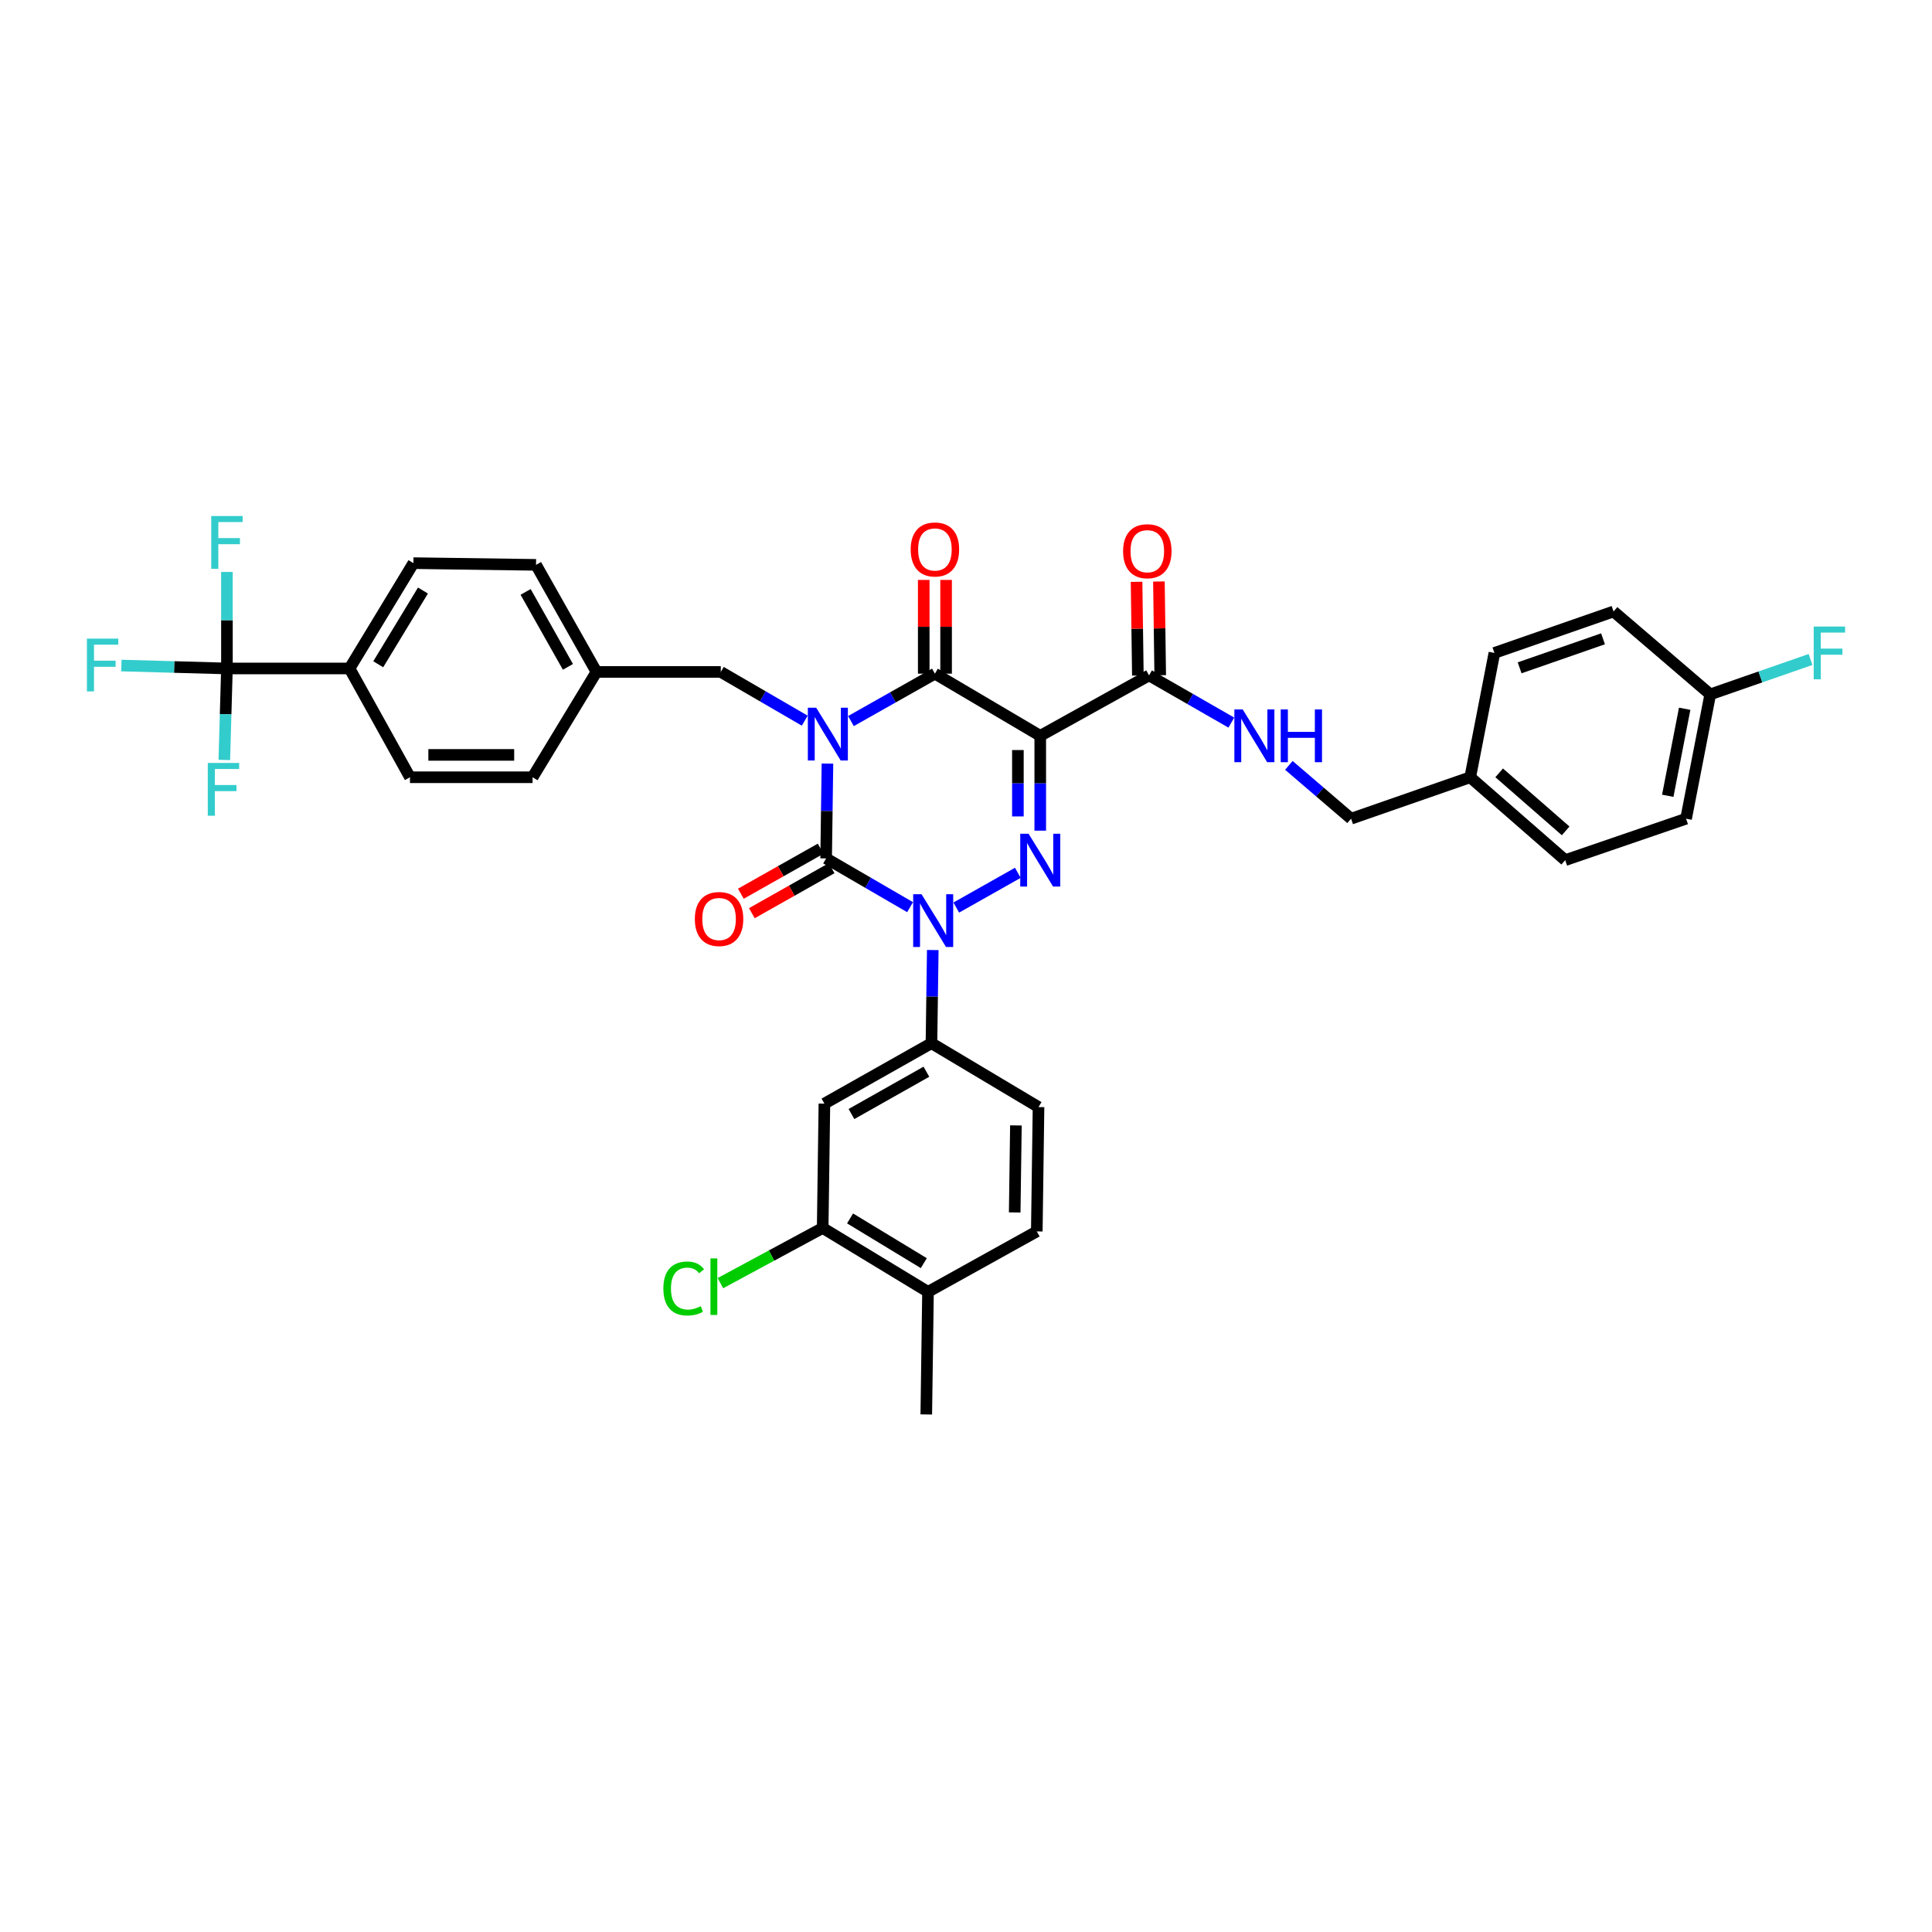 <?xml version='1.0' encoding='iso-8859-1'?>
<svg version='1.1' baseProfile='full'
              xmlns='http://www.w3.org/2000/svg'
                      xmlns:rdkit='http://www.rdkit.org/xml'
                      xmlns:xlink='http://www.w3.org/1999/xlink'
                  xml:space='preserve'
width='1000px' height='1000px' viewBox='0 0 1000 1000'>
<!-- END OF HEADER -->
<rect style='opacity:1.0;fill:#FFFFFF;stroke:none' width='1000' height='1000' x='0' y='0'> </rect>
<path class='bond-0' d='M 428.287,395.231 L 427.946,419.775' style='fill:none;fill-rule:evenodd;stroke:#0000FF;stroke-width:6px;stroke-linecap:butt;stroke-linejoin:miter;stroke-opacity:1' />
<path class='bond-0' d='M 427.946,419.775 L 427.605,444.319' style='fill:none;fill-rule:evenodd;stroke:#000000;stroke-width:6px;stroke-linecap:butt;stroke-linejoin:miter;stroke-opacity:1' />
<path class='bond-1' d='M 440.446,373.222 L 462.177,360.953' style='fill:none;fill-rule:evenodd;stroke:#0000FF;stroke-width:6px;stroke-linecap:butt;stroke-linejoin:miter;stroke-opacity:1' />
<path class='bond-1' d='M 462.177,360.953 L 483.909,348.684' style='fill:none;fill-rule:evenodd;stroke:#000000;stroke-width:6px;stroke-linecap:butt;stroke-linejoin:miter;stroke-opacity:1' />
<path class='bond-2' d='M 416.54,373.022 L 394.811,360.403' style='fill:none;fill-rule:evenodd;stroke:#0000FF;stroke-width:6px;stroke-linecap:butt;stroke-linejoin:miter;stroke-opacity:1' />
<path class='bond-2' d='M 394.811,360.403 L 373.082,347.784' style='fill:none;fill-rule:evenodd;stroke:#000000;stroke-width:6px;stroke-linecap:butt;stroke-linejoin:miter;stroke-opacity:1' />
<path class='bond-3' d='M 427.605,444.319 L 449.331,456.935' style='fill:none;fill-rule:evenodd;stroke:#000000;stroke-width:6px;stroke-linecap:butt;stroke-linejoin:miter;stroke-opacity:1' />
<path class='bond-3' d='M 449.331,456.935 L 471.056,469.551' style='fill:none;fill-rule:evenodd;stroke:#0000FF;stroke-width:6px;stroke-linecap:butt;stroke-linejoin:miter;stroke-opacity:1' />
<path class='bond-4' d='M 424.761,439.281 L 404.116,450.935' style='fill:none;fill-rule:evenodd;stroke:#000000;stroke-width:6px;stroke-linecap:butt;stroke-linejoin:miter;stroke-opacity:1' />
<path class='bond-4' d='M 404.116,450.935 L 383.471,462.589' style='fill:none;fill-rule:evenodd;stroke:#FF0000;stroke-width:6px;stroke-linecap:butt;stroke-linejoin:miter;stroke-opacity:1' />
<path class='bond-4' d='M 430.449,449.358 L 409.805,461.012' style='fill:none;fill-rule:evenodd;stroke:#000000;stroke-width:6px;stroke-linecap:butt;stroke-linejoin:miter;stroke-opacity:1' />
<path class='bond-4' d='M 409.805,461.012 L 389.16,472.666' style='fill:none;fill-rule:evenodd;stroke:#FF0000;stroke-width:6px;stroke-linecap:butt;stroke-linejoin:miter;stroke-opacity:1' />
<path class='bond-5' d='M 482.8,491.737 L 482.461,515.846' style='fill:none;fill-rule:evenodd;stroke:#0000FF;stroke-width:6px;stroke-linecap:butt;stroke-linejoin:miter;stroke-opacity:1' />
<path class='bond-5' d='M 482.461,515.846 L 482.121,539.954' style='fill:none;fill-rule:evenodd;stroke:#000000;stroke-width:6px;stroke-linecap:butt;stroke-linejoin:miter;stroke-opacity:1' />
<path class='bond-6' d='M 494.963,469.751 L 526.827,451.764' style='fill:none;fill-rule:evenodd;stroke:#0000FF;stroke-width:6px;stroke-linecap:butt;stroke-linejoin:miter;stroke-opacity:1' />
<path class='bond-7' d='M 538.431,429.949 L 538.431,405.405' style='fill:none;fill-rule:evenodd;stroke:#0000FF;stroke-width:6px;stroke-linecap:butt;stroke-linejoin:miter;stroke-opacity:1' />
<path class='bond-7' d='M 538.431,405.405 L 538.431,380.86' style='fill:none;fill-rule:evenodd;stroke:#000000;stroke-width:6px;stroke-linecap:butt;stroke-linejoin:miter;stroke-opacity:1' />
<path class='bond-7' d='M 526.86,422.586 L 526.86,405.405' style='fill:none;fill-rule:evenodd;stroke:#0000FF;stroke-width:6px;stroke-linecap:butt;stroke-linejoin:miter;stroke-opacity:1' />
<path class='bond-7' d='M 526.86,405.405 L 526.86,388.224' style='fill:none;fill-rule:evenodd;stroke:#000000;stroke-width:6px;stroke-linecap:butt;stroke-linejoin:miter;stroke-opacity:1' />
<path class='bond-8' d='M 538.431,380.86 L 594.742,349.578' style='fill:none;fill-rule:evenodd;stroke:#000000;stroke-width:6px;stroke-linecap:butt;stroke-linejoin:miter;stroke-opacity:1' />
<path class='bond-9' d='M 538.431,380.86 L 483.909,348.684' style='fill:none;fill-rule:evenodd;stroke:#000000;stroke-width:6px;stroke-linecap:butt;stroke-linejoin:miter;stroke-opacity:1' />
<path class='bond-10' d='M 489.695,348.684 L 489.695,324.426' style='fill:none;fill-rule:evenodd;stroke:#000000;stroke-width:6px;stroke-linecap:butt;stroke-linejoin:miter;stroke-opacity:1' />
<path class='bond-10' d='M 489.695,324.426 L 489.695,300.168' style='fill:none;fill-rule:evenodd;stroke:#FF0000;stroke-width:6px;stroke-linecap:butt;stroke-linejoin:miter;stroke-opacity:1' />
<path class='bond-10' d='M 478.123,348.684 L 478.123,324.426' style='fill:none;fill-rule:evenodd;stroke:#000000;stroke-width:6px;stroke-linecap:butt;stroke-linejoin:miter;stroke-opacity:1' />
<path class='bond-10' d='M 478.123,324.426 L 478.123,300.168' style='fill:none;fill-rule:evenodd;stroke:#FF0000;stroke-width:6px;stroke-linecap:butt;stroke-linejoin:miter;stroke-opacity:1' />
<path class='bond-11' d='M 872.711,423.76 L 885.221,359.407' style='fill:none;fill-rule:evenodd;stroke:#000000;stroke-width:6px;stroke-linecap:butt;stroke-linejoin:miter;stroke-opacity:1' />
<path class='bond-11' d='M 863.228,411.899 L 871.986,366.852' style='fill:none;fill-rule:evenodd;stroke:#000000;stroke-width:6px;stroke-linecap:butt;stroke-linejoin:miter;stroke-opacity:1' />
<path class='bond-12' d='M 872.711,423.76 L 810.146,445.213' style='fill:none;fill-rule:evenodd;stroke:#000000;stroke-width:6px;stroke-linecap:butt;stroke-linejoin:miter;stroke-opacity:1' />
<path class='bond-13' d='M 600.527,349.497 L 600.19,325.242' style='fill:none;fill-rule:evenodd;stroke:#000000;stroke-width:6px;stroke-linecap:butt;stroke-linejoin:miter;stroke-opacity:1' />
<path class='bond-13' d='M 600.19,325.242 L 599.853,300.987' style='fill:none;fill-rule:evenodd;stroke:#FF0000;stroke-width:6px;stroke-linecap:butt;stroke-linejoin:miter;stroke-opacity:1' />
<path class='bond-13' d='M 588.956,349.658 L 588.619,325.403' style='fill:none;fill-rule:evenodd;stroke:#000000;stroke-width:6px;stroke-linecap:butt;stroke-linejoin:miter;stroke-opacity:1' />
<path class='bond-13' d='M 588.619,325.403 L 588.283,301.148' style='fill:none;fill-rule:evenodd;stroke:#FF0000;stroke-width:6px;stroke-linecap:butt;stroke-linejoin:miter;stroke-opacity:1' />
<path class='bond-14' d='M 594.742,349.578 L 616.039,361.797' style='fill:none;fill-rule:evenodd;stroke:#000000;stroke-width:6px;stroke-linecap:butt;stroke-linejoin:miter;stroke-opacity:1' />
<path class='bond-14' d='M 616.039,361.797 L 637.336,374.017' style='fill:none;fill-rule:evenodd;stroke:#0000FF;stroke-width:6px;stroke-linecap:butt;stroke-linejoin:miter;stroke-opacity:1' />
<path class='bond-15' d='M 667.117,396.163 L 683.215,409.962' style='fill:none;fill-rule:evenodd;stroke:#0000FF;stroke-width:6px;stroke-linecap:butt;stroke-linejoin:miter;stroke-opacity:1' />
<path class='bond-15' d='M 683.215,409.962 L 699.313,423.76' style='fill:none;fill-rule:evenodd;stroke:#000000;stroke-width:6px;stroke-linecap:butt;stroke-linejoin:miter;stroke-opacity:1' />
<path class='bond-16' d='M 885.221,359.407 L 835.173,316.501' style='fill:none;fill-rule:evenodd;stroke:#000000;stroke-width:6px;stroke-linecap:butt;stroke-linejoin:miter;stroke-opacity:1' />
<path class='bond-17' d='M 885.221,359.407 L 911.181,350.377' style='fill:none;fill-rule:evenodd;stroke:#000000;stroke-width:6px;stroke-linecap:butt;stroke-linejoin:miter;stroke-opacity:1' />
<path class='bond-17' d='M 911.181,350.377 L 937.141,341.347' style='fill:none;fill-rule:evenodd;stroke:#33CCCC;stroke-width:6px;stroke-linecap:butt;stroke-linejoin:miter;stroke-opacity:1' />
<path class='bond-18' d='M 835.173,316.501 L 773.501,337.954' style='fill:none;fill-rule:evenodd;stroke:#000000;stroke-width:6px;stroke-linecap:butt;stroke-linejoin:miter;stroke-opacity:1' />
<path class='bond-18' d='M 829.724,330.649 L 786.554,345.666' style='fill:none;fill-rule:evenodd;stroke:#000000;stroke-width:6px;stroke-linecap:butt;stroke-linejoin:miter;stroke-opacity:1' />
<path class='bond-19' d='M 117.459,345.997 L 180.918,345.997' style='fill:none;fill-rule:evenodd;stroke:#000000;stroke-width:6px;stroke-linecap:butt;stroke-linejoin:miter;stroke-opacity:1' />
<path class='bond-20' d='M 117.459,345.997 L 90.148,345.238' style='fill:none;fill-rule:evenodd;stroke:#000000;stroke-width:6px;stroke-linecap:butt;stroke-linejoin:miter;stroke-opacity:1' />
<path class='bond-20' d='M 90.148,345.238 L 62.836,344.48' style='fill:none;fill-rule:evenodd;stroke:#33CCCC;stroke-width:6px;stroke-linecap:butt;stroke-linejoin:miter;stroke-opacity:1' />
<path class='bond-21' d='M 117.459,345.997 L 116.783,369.67' style='fill:none;fill-rule:evenodd;stroke:#000000;stroke-width:6px;stroke-linecap:butt;stroke-linejoin:miter;stroke-opacity:1' />
<path class='bond-21' d='M 116.783,369.67 L 116.107,393.343' style='fill:none;fill-rule:evenodd;stroke:#33CCCC;stroke-width:6px;stroke-linecap:butt;stroke-linejoin:miter;stroke-opacity:1' />
<path class='bond-22' d='M 117.459,345.997 L 117.459,321.017' style='fill:none;fill-rule:evenodd;stroke:#000000;stroke-width:6px;stroke-linecap:butt;stroke-linejoin:miter;stroke-opacity:1' />
<path class='bond-22' d='M 117.459,321.017 L 117.459,296.037' style='fill:none;fill-rule:evenodd;stroke:#33CCCC;stroke-width:6px;stroke-linecap:butt;stroke-linejoin:miter;stroke-opacity:1' />
<path class='bond-23' d='M 373.082,347.784 L 308.73,347.784' style='fill:none;fill-rule:evenodd;stroke:#000000;stroke-width:6px;stroke-linecap:butt;stroke-linejoin:miter;stroke-opacity:1' />
<path class='bond-24' d='M 180.918,345.997 L 213.988,291.481' style='fill:none;fill-rule:evenodd;stroke:#000000;stroke-width:6px;stroke-linecap:butt;stroke-linejoin:miter;stroke-opacity:1' />
<path class='bond-24' d='M 195.773,343.821 L 218.922,305.66' style='fill:none;fill-rule:evenodd;stroke:#000000;stroke-width:6px;stroke-linecap:butt;stroke-linejoin:miter;stroke-opacity:1' />
<path class='bond-25' d='M 180.918,345.997 L 212.201,402.307' style='fill:none;fill-rule:evenodd;stroke:#000000;stroke-width:6px;stroke-linecap:butt;stroke-linejoin:miter;stroke-opacity:1' />
<path class='bond-26' d='M 425.818,635.59 L 480.334,668.659' style='fill:none;fill-rule:evenodd;stroke:#000000;stroke-width:6px;stroke-linecap:butt;stroke-linejoin:miter;stroke-opacity:1' />
<path class='bond-26' d='M 439.997,630.656 L 478.158,653.805' style='fill:none;fill-rule:evenodd;stroke:#000000;stroke-width:6px;stroke-linecap:butt;stroke-linejoin:miter;stroke-opacity:1' />
<path class='bond-27' d='M 425.818,635.59 L 426.711,571.237' style='fill:none;fill-rule:evenodd;stroke:#000000;stroke-width:6px;stroke-linecap:butt;stroke-linejoin:miter;stroke-opacity:1' />
<path class='bond-28' d='M 425.818,635.59 L 399.35,649.874' style='fill:none;fill-rule:evenodd;stroke:#000000;stroke-width:6px;stroke-linecap:butt;stroke-linejoin:miter;stroke-opacity:1' />
<path class='bond-28' d='M 399.35,649.874 L 372.882,664.158' style='fill:none;fill-rule:evenodd;stroke:#00CC00;stroke-width:6px;stroke-linecap:butt;stroke-linejoin:miter;stroke-opacity:1' />
<path class='bond-29' d='M 480.334,668.659 L 536.644,637.377' style='fill:none;fill-rule:evenodd;stroke:#000000;stroke-width:6px;stroke-linecap:butt;stroke-linejoin:miter;stroke-opacity:1' />
<path class='bond-30' d='M 480.334,668.659 L 479.441,732.118' style='fill:none;fill-rule:evenodd;stroke:#000000;stroke-width:6px;stroke-linecap:butt;stroke-linejoin:miter;stroke-opacity:1' />
<path class='bond-31' d='M 536.644,637.377 L 537.538,573.024' style='fill:none;fill-rule:evenodd;stroke:#000000;stroke-width:6px;stroke-linecap:butt;stroke-linejoin:miter;stroke-opacity:1' />
<path class='bond-31' d='M 525.208,627.563 L 525.833,582.516' style='fill:none;fill-rule:evenodd;stroke:#000000;stroke-width:6px;stroke-linecap:butt;stroke-linejoin:miter;stroke-opacity:1' />
<path class='bond-32' d='M 537.538,573.024 L 482.121,539.954' style='fill:none;fill-rule:evenodd;stroke:#000000;stroke-width:6px;stroke-linecap:butt;stroke-linejoin:miter;stroke-opacity:1' />
<path class='bond-33' d='M 482.121,539.954 L 426.711,571.237' style='fill:none;fill-rule:evenodd;stroke:#000000;stroke-width:6px;stroke-linecap:butt;stroke-linejoin:miter;stroke-opacity:1' />
<path class='bond-33' d='M 479.499,554.724 L 440.712,576.622' style='fill:none;fill-rule:evenodd;stroke:#000000;stroke-width:6px;stroke-linecap:butt;stroke-linejoin:miter;stroke-opacity:1' />
<path class='bond-34' d='M 213.988,291.481 L 277.447,292.374' style='fill:none;fill-rule:evenodd;stroke:#000000;stroke-width:6px;stroke-linecap:butt;stroke-linejoin:miter;stroke-opacity:1' />
<path class='bond-35' d='M 212.201,402.307 L 275.66,402.307' style='fill:none;fill-rule:evenodd;stroke:#000000;stroke-width:6px;stroke-linecap:butt;stroke-linejoin:miter;stroke-opacity:1' />
<path class='bond-35' d='M 221.72,390.735 L 266.141,390.735' style='fill:none;fill-rule:evenodd;stroke:#000000;stroke-width:6px;stroke-linecap:butt;stroke-linejoin:miter;stroke-opacity:1' />
<path class='bond-36' d='M 275.66,402.307 L 308.73,347.784' style='fill:none;fill-rule:evenodd;stroke:#000000;stroke-width:6px;stroke-linecap:butt;stroke-linejoin:miter;stroke-opacity:1' />
<path class='bond-37' d='M 277.447,292.374 L 308.73,347.784' style='fill:none;fill-rule:evenodd;stroke:#000000;stroke-width:6px;stroke-linecap:butt;stroke-linejoin:miter;stroke-opacity:1' />
<path class='bond-37' d='M 272.063,306.375 L 293.96,345.162' style='fill:none;fill-rule:evenodd;stroke:#000000;stroke-width:6px;stroke-linecap:butt;stroke-linejoin:miter;stroke-opacity:1' />
<path class='bond-38' d='M 773.501,337.954 L 760.984,402.307' style='fill:none;fill-rule:evenodd;stroke:#000000;stroke-width:6px;stroke-linecap:butt;stroke-linejoin:miter;stroke-opacity:1' />
<path class='bond-39' d='M 760.984,402.307 L 810.146,445.213' style='fill:none;fill-rule:evenodd;stroke:#000000;stroke-width:6px;stroke-linecap:butt;stroke-linejoin:miter;stroke-opacity:1' />
<path class='bond-39' d='M 775.968,400.024 L 810.38,430.059' style='fill:none;fill-rule:evenodd;stroke:#000000;stroke-width:6px;stroke-linecap:butt;stroke-linejoin:miter;stroke-opacity:1' />
<path class='bond-40' d='M 760.984,402.307 L 699.313,423.76' style='fill:none;fill-rule:evenodd;stroke:#000000;stroke-width:6px;stroke-linecap:butt;stroke-linejoin:miter;stroke-opacity:1' />
<path  class='atom-0' d='M 422.462 366.312
L 431.411 380.777
Q 432.298 382.204, 433.725 384.788
Q 435.152 387.373, 435.23 387.527
L 435.23 366.312
L 438.855 366.312
L 438.855 393.622
L 435.114 393.622
L 425.509 377.807
Q 424.391 375.955, 423.195 373.834
Q 422.038 371.712, 421.691 371.056
L 421.691 393.622
L 418.142 393.622
L 418.142 366.312
L 422.462 366.312
' fill='#0000FF'/>
<path  class='atom-2' d='M 476.978 462.841
L 485.927 477.306
Q 486.814 478.733, 488.242 481.317
Q 489.669 483.902, 489.746 484.056
L 489.746 462.841
L 493.372 462.841
L 493.372 490.15
L 489.63 490.15
L 480.026 474.335
Q 478.907 472.484, 477.711 470.362
Q 476.554 468.241, 476.207 467.585
L 476.207 490.15
L 472.658 490.15
L 472.658 462.841
L 476.978 462.841
' fill='#0000FF'/>
<path  class='atom-3' d='M 532.395 431.558
L 541.344 446.023
Q 542.231 447.45, 543.658 450.035
Q 545.085 452.619, 545.162 452.773
L 545.162 431.558
L 548.788 431.558
L 548.788 458.868
L 545.047 458.868
L 535.442 443.053
Q 534.323 441.201, 533.128 439.08
Q 531.971 436.958, 531.623 436.303
L 531.623 458.868
L 528.075 458.868
L 528.075 431.558
L 532.395 431.558
' fill='#0000FF'/>
<path  class='atom-7' d='M 471.372 284.402
Q 471.372 277.845, 474.613 274.181
Q 477.853 270.516, 483.909 270.516
Q 489.965 270.516, 493.205 274.181
Q 496.445 277.845, 496.445 284.402
Q 496.445 291.037, 493.166 294.817
Q 489.887 298.559, 483.909 298.559
Q 477.891 298.559, 474.613 294.817
Q 471.372 291.076, 471.372 284.402
M 483.909 295.473
Q 488.075 295.473, 490.312 292.696
Q 492.588 289.88, 492.588 284.402
Q 492.588 279.041, 490.312 276.341
Q 488.075 273.602, 483.909 273.602
Q 479.743 273.602, 477.467 276.302
Q 475.23 279.002, 475.23 284.402
Q 475.23 289.918, 477.467 292.696
Q 479.743 295.473, 483.909 295.473
' fill='#FF0000'/>
<path  class='atom-8' d='M 359.652 475.679
Q 359.652 469.122, 362.893 465.457
Q 366.133 461.793, 372.189 461.793
Q 378.245 461.793, 381.485 465.457
Q 384.725 469.122, 384.725 475.679
Q 384.725 482.314, 381.446 486.094
Q 378.167 489.835, 372.189 489.835
Q 366.171 489.835, 362.893 486.094
Q 359.652 482.352, 359.652 475.679
M 372.189 486.75
Q 376.354 486.75, 378.592 483.972
Q 380.868 481.156, 380.868 475.679
Q 380.868 470.317, 378.592 467.617
Q 376.354 464.879, 372.189 464.879
Q 368.023 464.879, 365.747 467.579
Q 363.51 470.279, 363.51 475.679
Q 363.51 481.195, 365.747 483.972
Q 368.023 486.75, 372.189 486.75
' fill='#FF0000'/>
<path  class='atom-10' d='M 581.312 285.302
Q 581.312 278.745, 584.552 275.081
Q 587.792 271.416, 593.848 271.416
Q 599.904 271.416, 603.144 275.081
Q 606.384 278.745, 606.384 285.302
Q 606.384 291.937, 603.105 295.717
Q 599.827 299.459, 593.848 299.459
Q 587.831 299.459, 584.552 295.717
Q 581.312 291.976, 581.312 285.302
M 593.848 296.373
Q 598.014 296.373, 600.251 293.596
Q 602.527 290.78, 602.527 285.302
Q 602.527 279.941, 600.251 277.241
Q 598.014 274.502, 593.848 274.502
Q 589.682 274.502, 587.406 277.202
Q 585.169 279.902, 585.169 285.302
Q 585.169 290.818, 587.406 293.596
Q 589.682 296.373, 593.848 296.373
' fill='#FF0000'/>
<path  class='atom-11' d='M 643.228 367.206
L 652.177 381.67
Q 653.064 383.098, 654.491 385.682
Q 655.918 388.266, 655.995 388.421
L 655.995 367.206
L 659.621 367.206
L 659.621 394.515
L 655.88 394.515
L 646.275 378.7
Q 645.156 376.849, 643.961 374.727
Q 642.803 372.606, 642.456 371.95
L 642.456 394.515
L 638.908 394.515
L 638.908 367.206
L 643.228 367.206
' fill='#0000FF'/>
<path  class='atom-11' d='M 662.9 367.206
L 666.603 367.206
L 666.603 378.816
L 680.566 378.816
L 680.566 367.206
L 684.269 367.206
L 684.269 394.515
L 680.566 394.515
L 680.566 381.902
L 666.603 381.902
L 666.603 394.515
L 662.9 394.515
L 662.9 367.206
' fill='#0000FF'/>
<path  class='atom-24' d='M 343.355 666.924
Q 343.355 660.135, 346.518 656.586
Q 349.72 652.999, 355.776 652.999
Q 361.407 652.999, 364.416 656.972
L 361.87 659.055
Q 359.672 656.162, 355.776 656.162
Q 351.649 656.162, 349.45 658.939
Q 347.29 661.678, 347.29 666.924
Q 347.29 672.324, 349.527 675.101
Q 351.803 677.878, 356.2 677.878
Q 359.209 677.878, 362.719 676.065
L 363.799 678.958
Q 362.372 679.884, 360.212 680.424
Q 358.052 680.964, 355.66 680.964
Q 349.72 680.964, 346.518 677.338
Q 343.355 673.712, 343.355 666.924
' fill='#00CC00'/>
<path  class='atom-24' d='M 367.733 651.34
L 371.282 651.34
L 371.282 680.617
L 367.733 680.617
L 367.733 651.34
' fill='#00CC00'/>
<path  class='atom-25' d='M 44.987 330.555
L 61.227 330.555
L 61.227 333.679
L 48.652 333.679
L 48.652 341.972
L 59.838 341.972
L 59.838 345.135
L 48.652 345.135
L 48.652 357.865
L 44.987 357.865
L 44.987 330.555
' fill='#33CCCC'/>
<path  class='atom-26' d='M 107.553 394.907
L 123.792 394.907
L 123.792 398.032
L 111.217 398.032
L 111.217 406.325
L 122.403 406.325
L 122.403 409.488
L 111.217 409.488
L 111.217 422.217
L 107.553 422.217
L 107.553 394.907
' fill='#33CCCC'/>
<path  class='atom-27' d='M 109.34 267.096
L 125.579 267.096
L 125.579 270.22
L 113.004 270.22
L 113.004 278.514
L 124.19 278.514
L 124.19 281.677
L 113.004 281.677
L 113.004 294.406
L 109.34 294.406
L 109.34 267.096
' fill='#33CCCC'/>
<path  class='atom-37' d='M 938.773 324.3
L 955.013 324.3
L 955.013 327.424
L 942.438 327.424
L 942.438 335.717
L 953.624 335.717
L 953.624 338.88
L 942.438 338.88
L 942.438 351.609
L 938.773 351.609
L 938.773 324.3
' fill='#33CCCC'/>
</svg>
